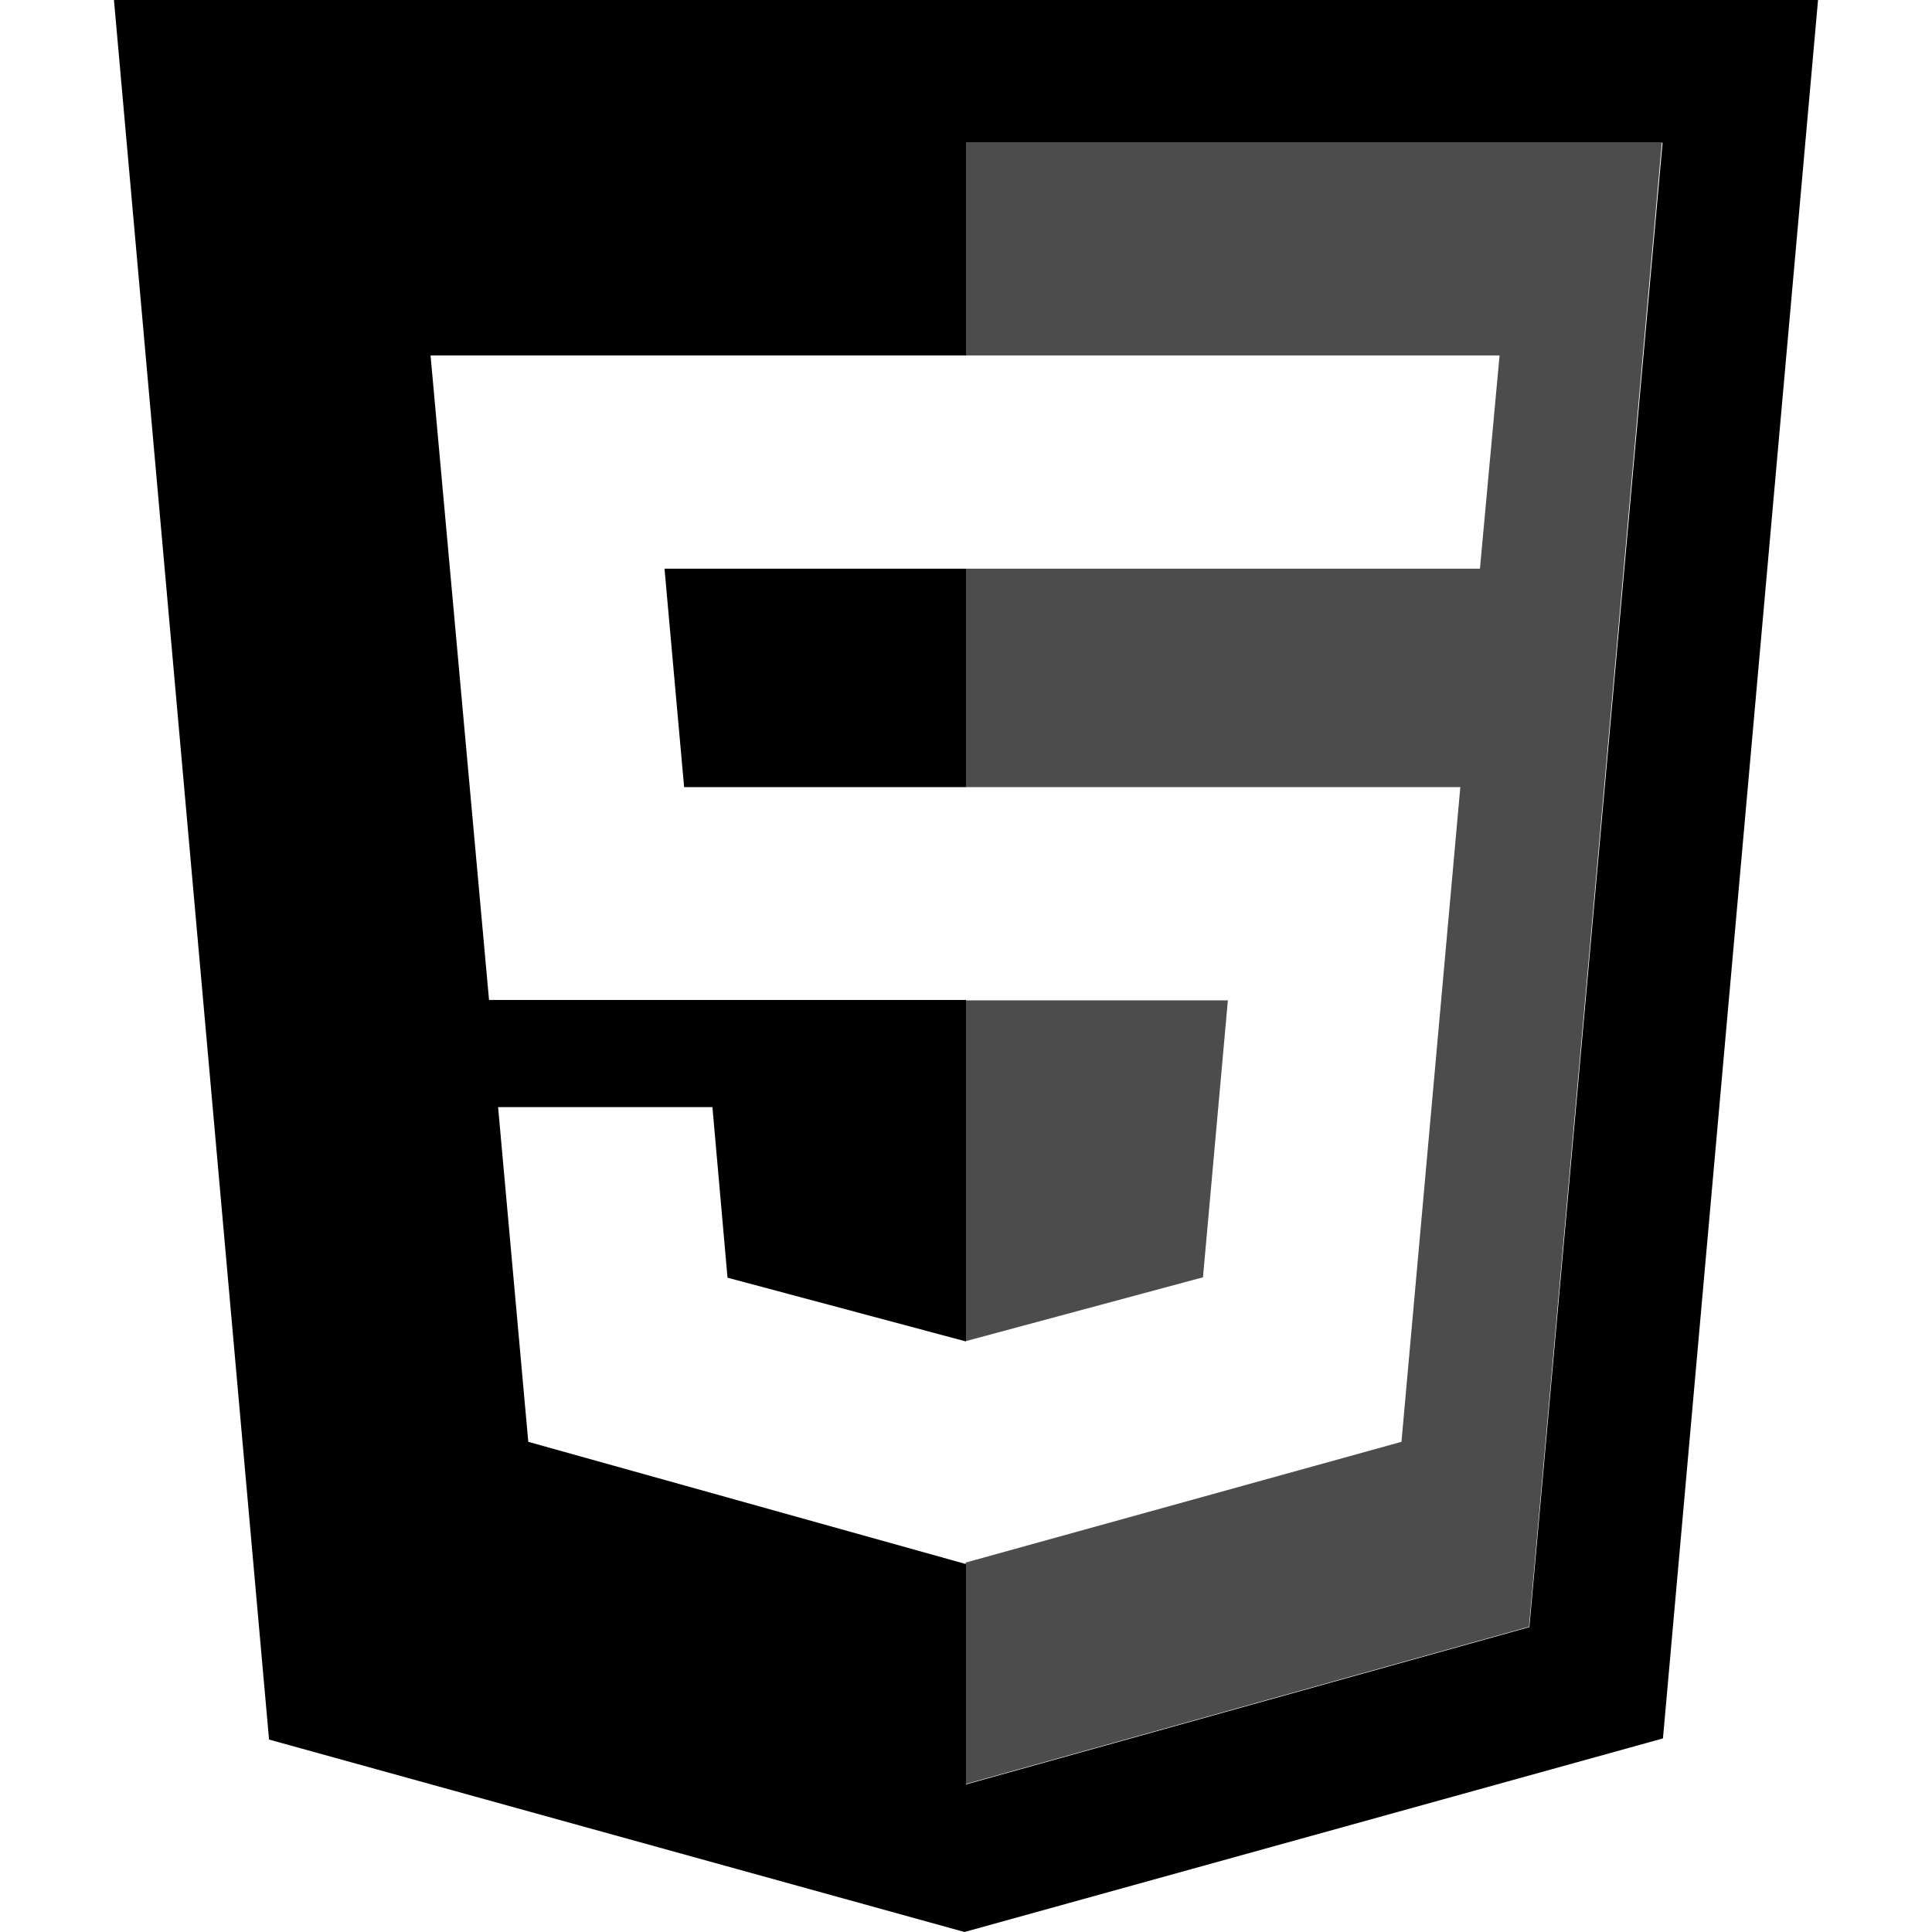 <svg xmlns="http://www.w3.org/2000/svg" xml:space="preserve" viewBox="0 0 512 512"><path d="M176.1 150.7H256v57.9h-74.7zM481.8 0l-41.1 460.7L255.6 512 71.3 461 30.2 0zm-41.2 37.8H256v56.4H114.1L129.6 265H256v90.5l-63.2-16.9-4-45.2H132l8 88.7 116 32.4v58.4l149.3-41.7z"/><path d="M318.8 338.5 256 355.4v-90.3h69.4zM256 37.8v56.4h141.4l-5.2 56.5H256v57.9h131l-15.6 173.5-115.5 32v58.7l149.3-41.7 35.2-393.3z" style="opacity:.7"/></svg>